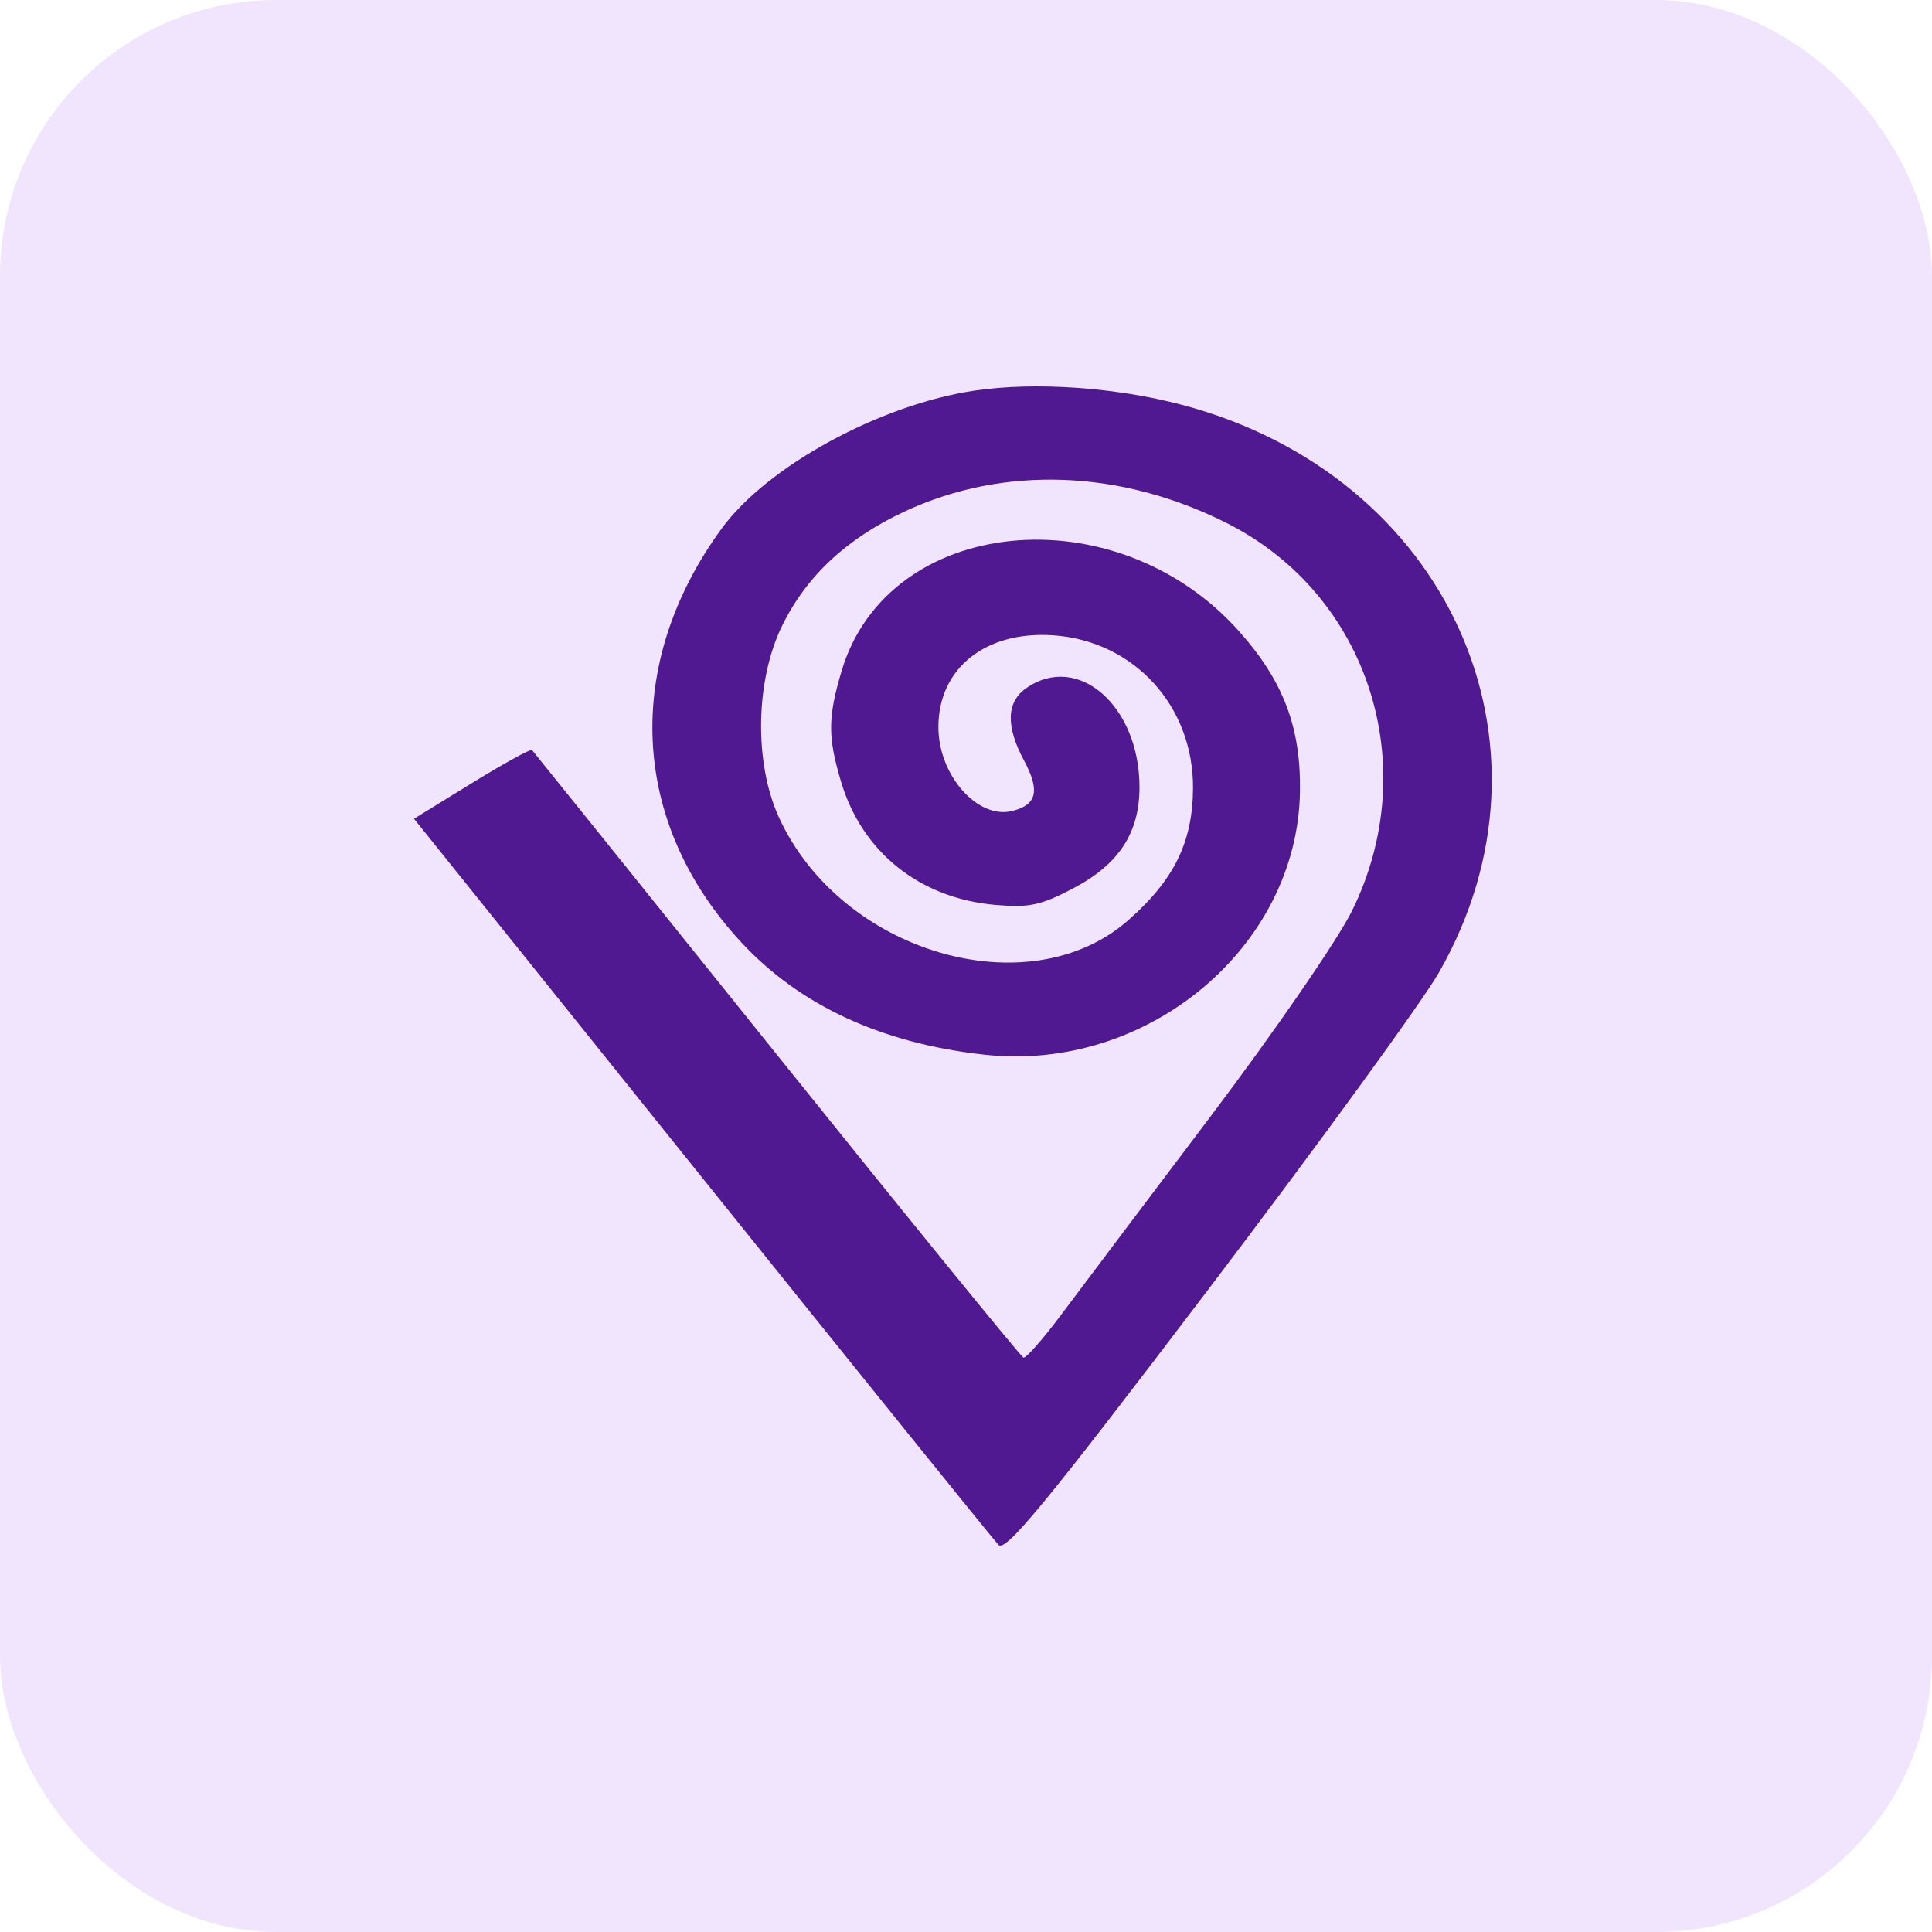 <svg width="70" height="70" viewBox="0 0 70 70" fill="none" xmlns="http://www.w3.org/2000/svg">
<rect width="70" height="70" rx="10" fill="#F0E5FD"/>
<path fill-rule="evenodd" clip-rule="evenodd" d="M35.314 14.152C31.889 14.658 27.795 16.891 26.145 19.153C22.565 24.062 22.834 29.797 26.849 34.133C28.984 36.439 31.974 37.817 35.706 38.217C41.583 38.846 47.004 34.317 47.1 28.696C47.139 26.359 46.502 24.677 44.893 22.872C40.421 17.854 32.165 18.681 30.492 24.314C29.992 25.997 29.989 26.7 30.473 28.323C31.236 30.879 33.325 32.547 36.06 32.786C37.297 32.894 37.717 32.803 38.913 32.171C40.544 31.309 41.286 30.168 41.286 28.522C41.286 25.573 39.052 23.623 37.178 24.936C36.463 25.436 36.438 26.314 37.101 27.553C37.689 28.649 37.571 29.159 36.678 29.383C35.424 29.698 34.006 28.094 34 26.353C33.994 24.213 35.714 22.842 38.182 23.02C41.101 23.232 43.246 25.59 43.225 28.566C43.212 30.511 42.541 31.88 40.885 33.337C37.268 36.521 30.46 34.517 28.219 29.608C27.317 27.631 27.369 24.645 28.341 22.666C29.227 20.861 30.687 19.503 32.792 18.525C36.384 16.855 40.625 17.015 44.473 18.965C49.59 21.558 51.579 27.756 48.981 33.012C48.464 34.059 46.156 37.411 43.852 40.462C41.547 43.514 39.119 46.737 38.456 47.626C37.793 48.514 37.175 49.217 37.082 49.188C36.99 49.158 32.965 44.214 28.137 38.199C23.309 32.185 19.322 27.224 19.276 27.175C19.23 27.125 18.249 27.665 17.096 28.375L15 29.665L25.429 42.654C31.165 49.798 36.002 55.793 36.179 55.975C36.438 56.242 37.94 54.413 43.769 46.733C47.767 41.467 51.532 36.292 52.137 35.233C56.867 26.957 52.464 17.224 42.836 14.671C40.418 14.03 37.503 13.829 35.314 14.152Z" fill="#501891"/>
</svg>
